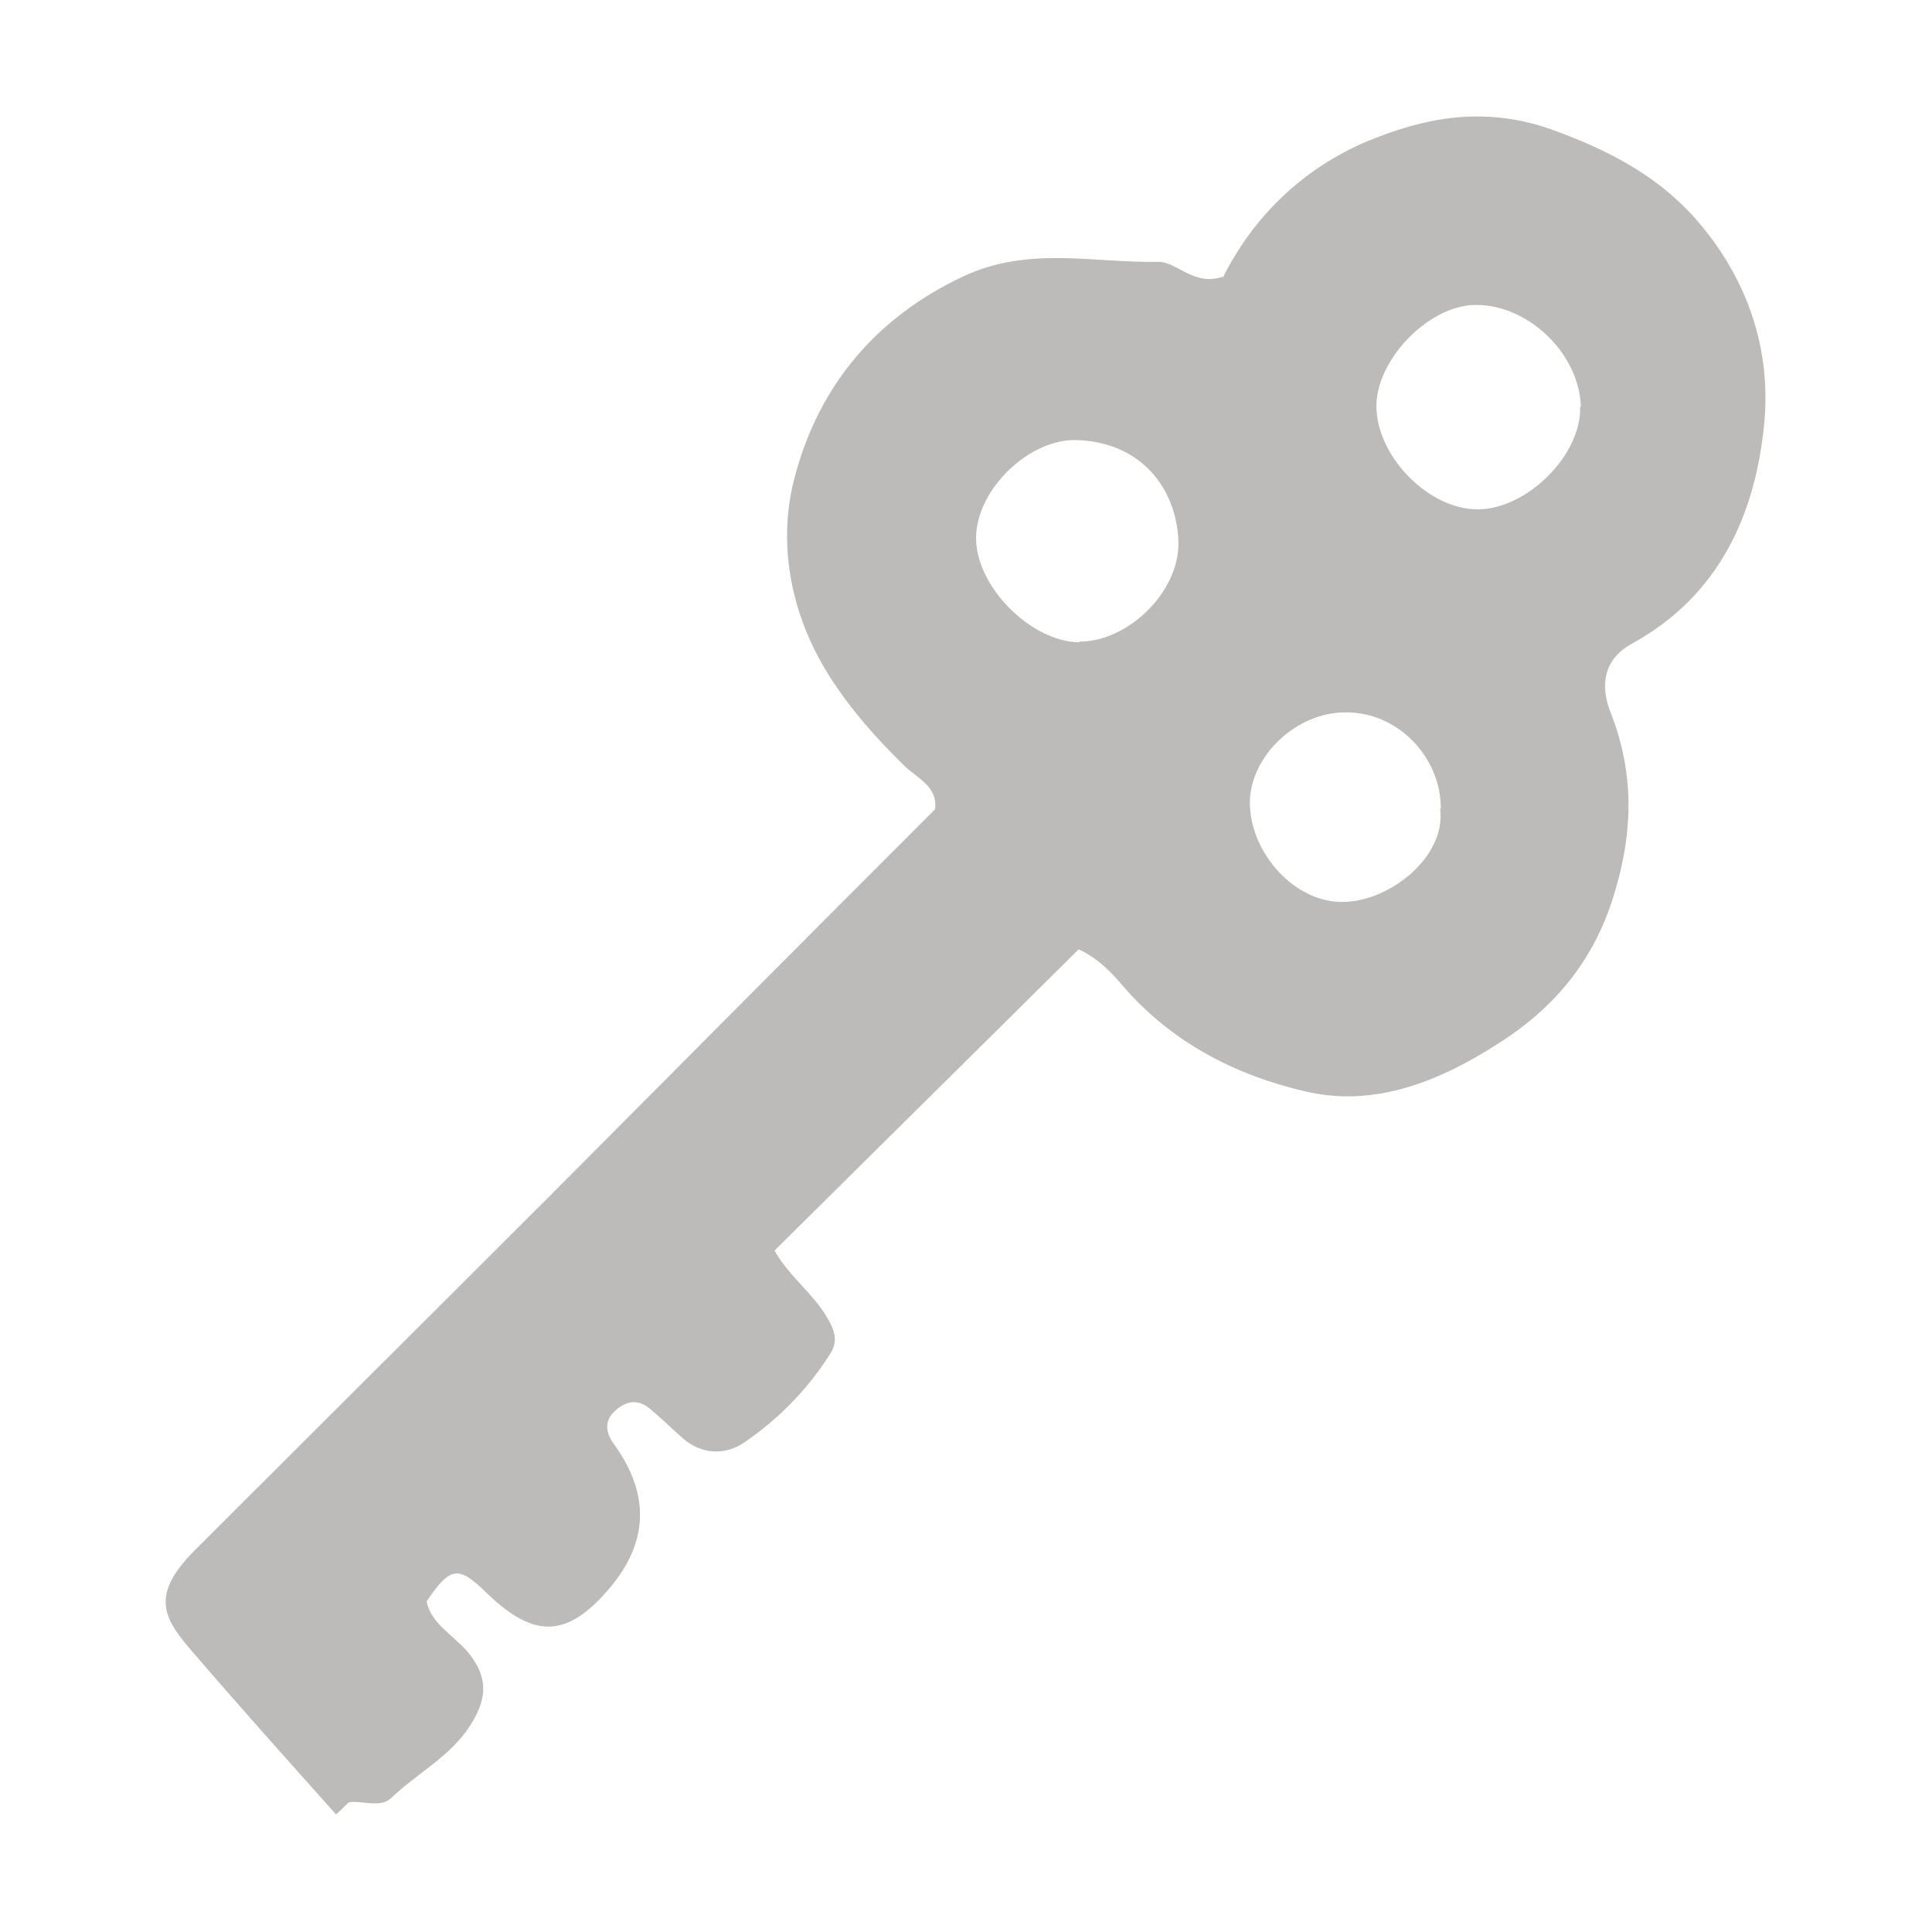 <svg xmlns="http://www.w3.org/2000/svg" fill="none" viewBox="0 0 58 58" height="58" width="58">
<path fill-opacity="0.4" fill="#595553" d="M43.254 24.273C43.254 22.702 41.938 21.364 40.387 21.386C38.922 21.386 37.542 22.681 37.521 24.082C37.521 25.611 38.88 27.119 40.345 27.076C41.725 27.055 43.424 25.717 43.233 24.273M32.404 19.262C33.89 19.262 35.44 17.733 35.376 16.226C35.313 14.697 34.293 13.274 32.319 13.211C30.917 13.168 29.346 14.655 29.303 16.098C29.261 17.564 30.917 19.262 32.404 19.283V19.262ZM47.458 12.213C47.416 10.599 45.844 9.112 44.252 9.155C42.829 9.197 41.258 10.875 41.322 12.276C41.385 13.763 42.914 15.291 44.358 15.291C45.844 15.291 47.48 13.656 47.437 12.213H47.458ZM36.693 8.369C37.627 6.479 39.135 5.057 41.024 4.25C42.723 3.549 44.486 3.167 46.524 3.868C48.244 4.484 49.73 5.248 50.898 6.564C52.448 8.327 53.191 10.471 52.958 12.765C52.682 15.504 51.578 17.903 48.987 19.326C48.138 19.793 48.032 20.579 48.35 21.386C49.093 23.275 49.029 25.102 48.392 27.055C47.755 28.987 46.545 30.346 44.953 31.344C43.233 32.448 41.279 33.255 39.198 32.767C37.075 32.278 35.143 31.28 33.678 29.561C33.338 29.157 32.934 28.754 32.382 28.499C29.346 31.514 26.309 34.508 23.252 37.544C23.698 38.33 24.398 38.818 24.823 39.54C25.078 39.965 25.163 40.284 24.908 40.666C24.229 41.727 23.358 42.619 22.317 43.32C21.787 43.681 21.065 43.681 20.491 43.171C20.152 42.874 19.833 42.556 19.494 42.279C19.133 41.982 18.771 42.067 18.453 42.364C18.113 42.683 18.198 43.044 18.453 43.384C19.515 44.87 19.465 46.3 18.304 47.673C17.03 49.181 16.032 49.202 14.61 47.822C13.76 46.993 13.527 47.015 12.805 48.076C12.954 48.756 13.591 49.074 14.015 49.563C14.652 50.306 14.652 50.964 14.121 51.792C13.527 52.727 12.55 53.215 11.764 53.958C11.425 54.298 10.894 54.043 10.469 54.107C10.342 54.234 10.214 54.361 10.087 54.468C8.643 52.854 7.199 51.24 5.776 49.584C4.885 48.565 4.524 47.885 5.819 46.569C9.386 43.002 12.954 39.455 16.521 35.888C20.364 32.024 24.207 28.159 28.072 24.295C28.157 23.615 27.541 23.36 27.18 23.02C26.267 22.129 25.418 21.173 24.759 20.069C23.677 18.243 23.337 16.141 23.889 14.209C24.611 11.576 26.288 9.537 28.9 8.306C30.875 7.371 32.828 7.902 34.782 7.86C35.334 7.86 35.843 8.603 36.714 8.306L36.693 8.369Z"></path>
</svg>
